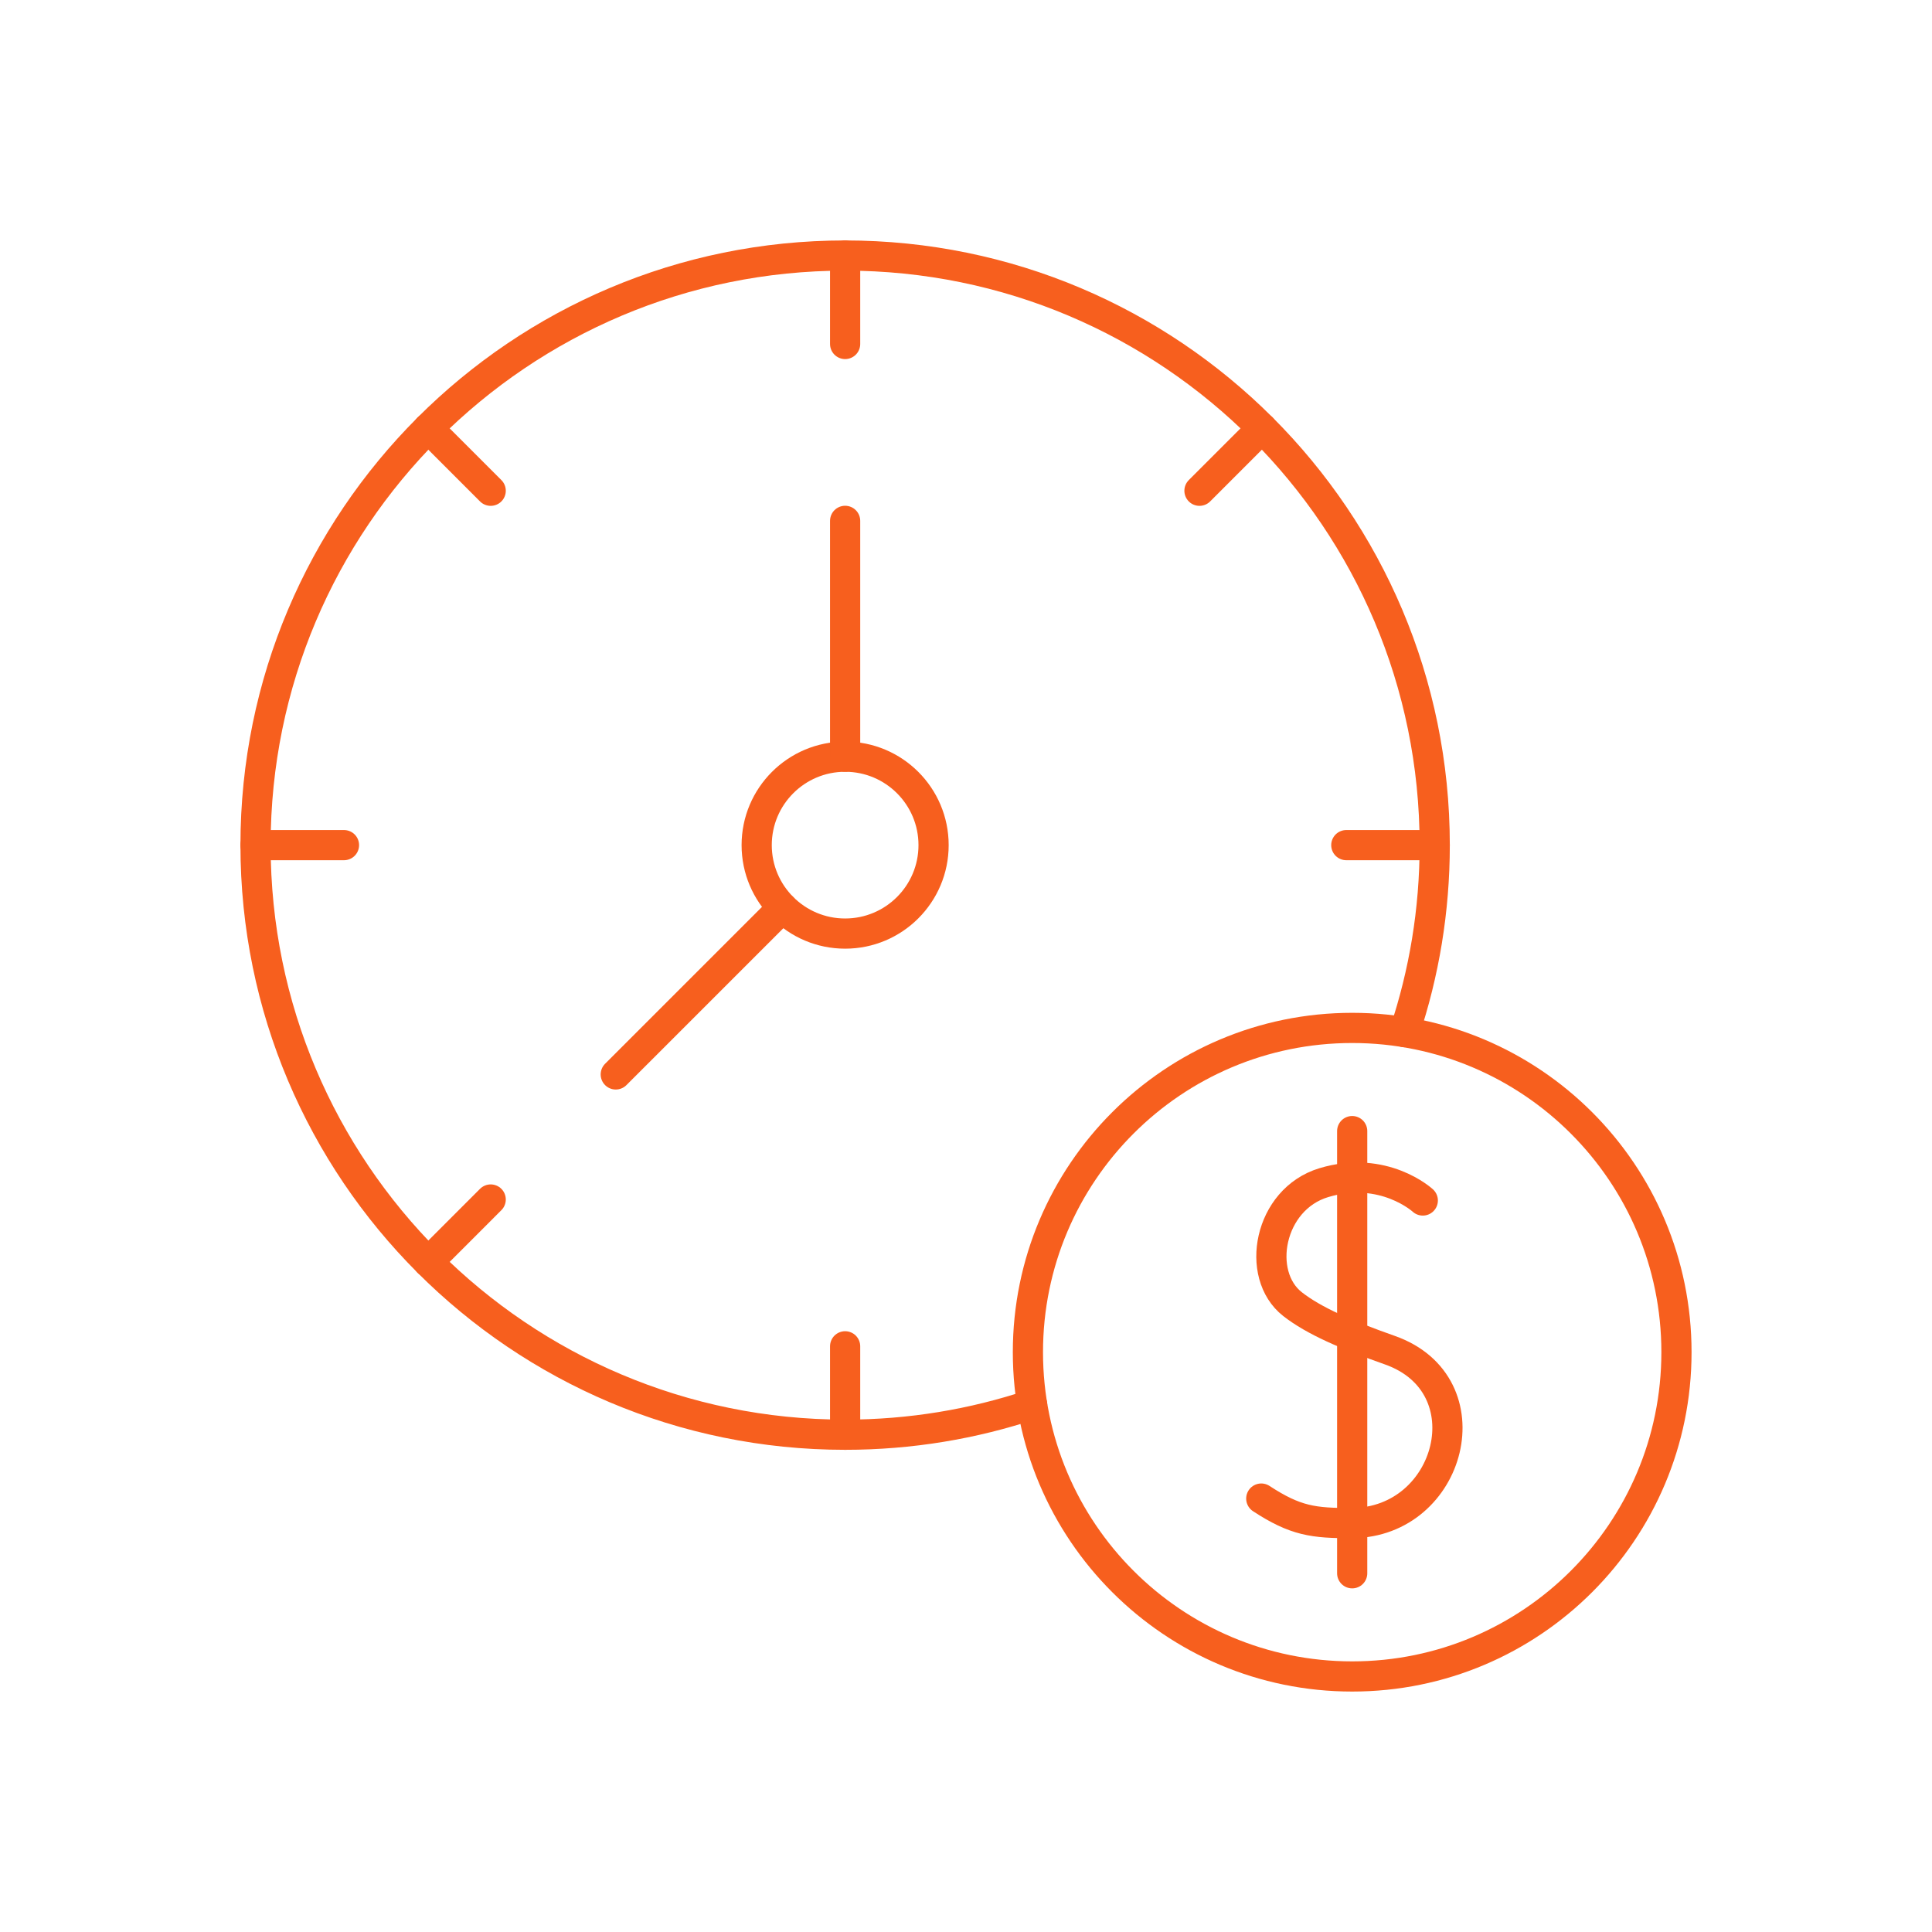 <svg width="64" height="64" viewBox="0 0 64 64" fill="none" xmlns="http://www.w3.org/2000/svg">
<g clip-path="url(#clip0_8271_23469)">
<path d="M27.996 47.527V44.598" stroke="#F75F1E" stroke-miterlimit="10" stroke-linecap="round" stroke-linejoin="round"/>
<path d="M27.996 11.395V8.465" stroke="#F75F1E" stroke-miterlimit="10" stroke-linecap="round" stroke-linejoin="round"/>
<path d="M16.255 16.257L14.184 14.185" stroke="#F75F1E" stroke-miterlimit="10" stroke-linecap="round" stroke-linejoin="round"/>
<path d="M47.527 27.996H44.598" stroke="#F75F1E" stroke-miterlimit="10" stroke-linecap="round" stroke-linejoin="round"/>
<path d="M11.395 27.996H8.465" stroke="#F75F1E" stroke-miterlimit="10" stroke-linecap="round" stroke-linejoin="round"/>
<path d="M41.806 14.185L39.734 16.257" stroke="#F75F1E" stroke-miterlimit="10" stroke-linecap="round" stroke-linejoin="round"/>
<path d="M16.255 39.735L14.184 41.807" stroke="#F75F1E" stroke-miterlimit="10" stroke-linecap="round" stroke-linejoin="round"/>
<path d="M44.793 55.535C50.726 55.535 55.535 50.726 55.535 44.793C55.535 38.86 50.726 34.051 44.793 34.051C38.86 34.051 34.051 38.86 34.051 44.793C34.051 50.726 38.86 55.535 44.793 55.535Z" stroke="#F75F1E" stroke-miterlimit="10" stroke-linecap="round" stroke-linejoin="round"/>
<path d="M47.132 39.768C47.132 39.768 45.842 38.578 43.853 39.177C42.027 39.727 41.574 42.225 42.814 43.199C43.527 43.757 44.599 44.217 46.044 44.727C49.277 45.87 48.082 50.431 44.793 50.453C43.509 50.461 42.909 50.38 41.781 49.642" stroke="#F75F1E" stroke-miterlimit="10" stroke-linecap="round" stroke-linejoin="round"/>
<path d="M44.793 37.469V52.117" stroke="#F75F1E" stroke-miterlimit="10" stroke-linecap="round" stroke-linejoin="round"/>
<path d="M27.996 30.926C29.614 30.926 30.926 29.614 30.926 27.996C30.926 26.378 29.614 25.066 27.996 25.066C26.378 25.066 25.066 26.378 25.066 27.996C25.066 29.614 26.378 30.926 27.996 30.926Z" stroke="#F75F1E" stroke-miterlimit="10" stroke-linecap="round" stroke-linejoin="round"/>
<path d="M27.996 25.066V17.254" stroke="#F75F1E" stroke-miterlimit="10" stroke-linecap="round" stroke-linejoin="round"/>
<path d="M25.923 30.068L20.398 35.592" stroke="#F75F1E" stroke-miterlimit="10" stroke-linecap="round" stroke-linejoin="round"/>
<path d="M46.524 34.19C47.174 32.244 47.527 30.161 47.527 27.996C47.527 17.209 38.783 8.465 27.996 8.465C17.209 8.465 8.465 17.209 8.465 27.996C8.465 38.783 17.209 47.527 27.996 47.527C30.161 47.527 32.244 47.174 34.19 46.524" stroke="#F75F1E" stroke-miterlimit="10" stroke-linecap="round" stroke-linejoin="round"/>
</g>
<defs>
<clipPath id="clip0_8271_23469">
<rect width="50" height="50" fill="white" transform="translate(7 7)"/>
</clipPath>
</defs>
</svg>
